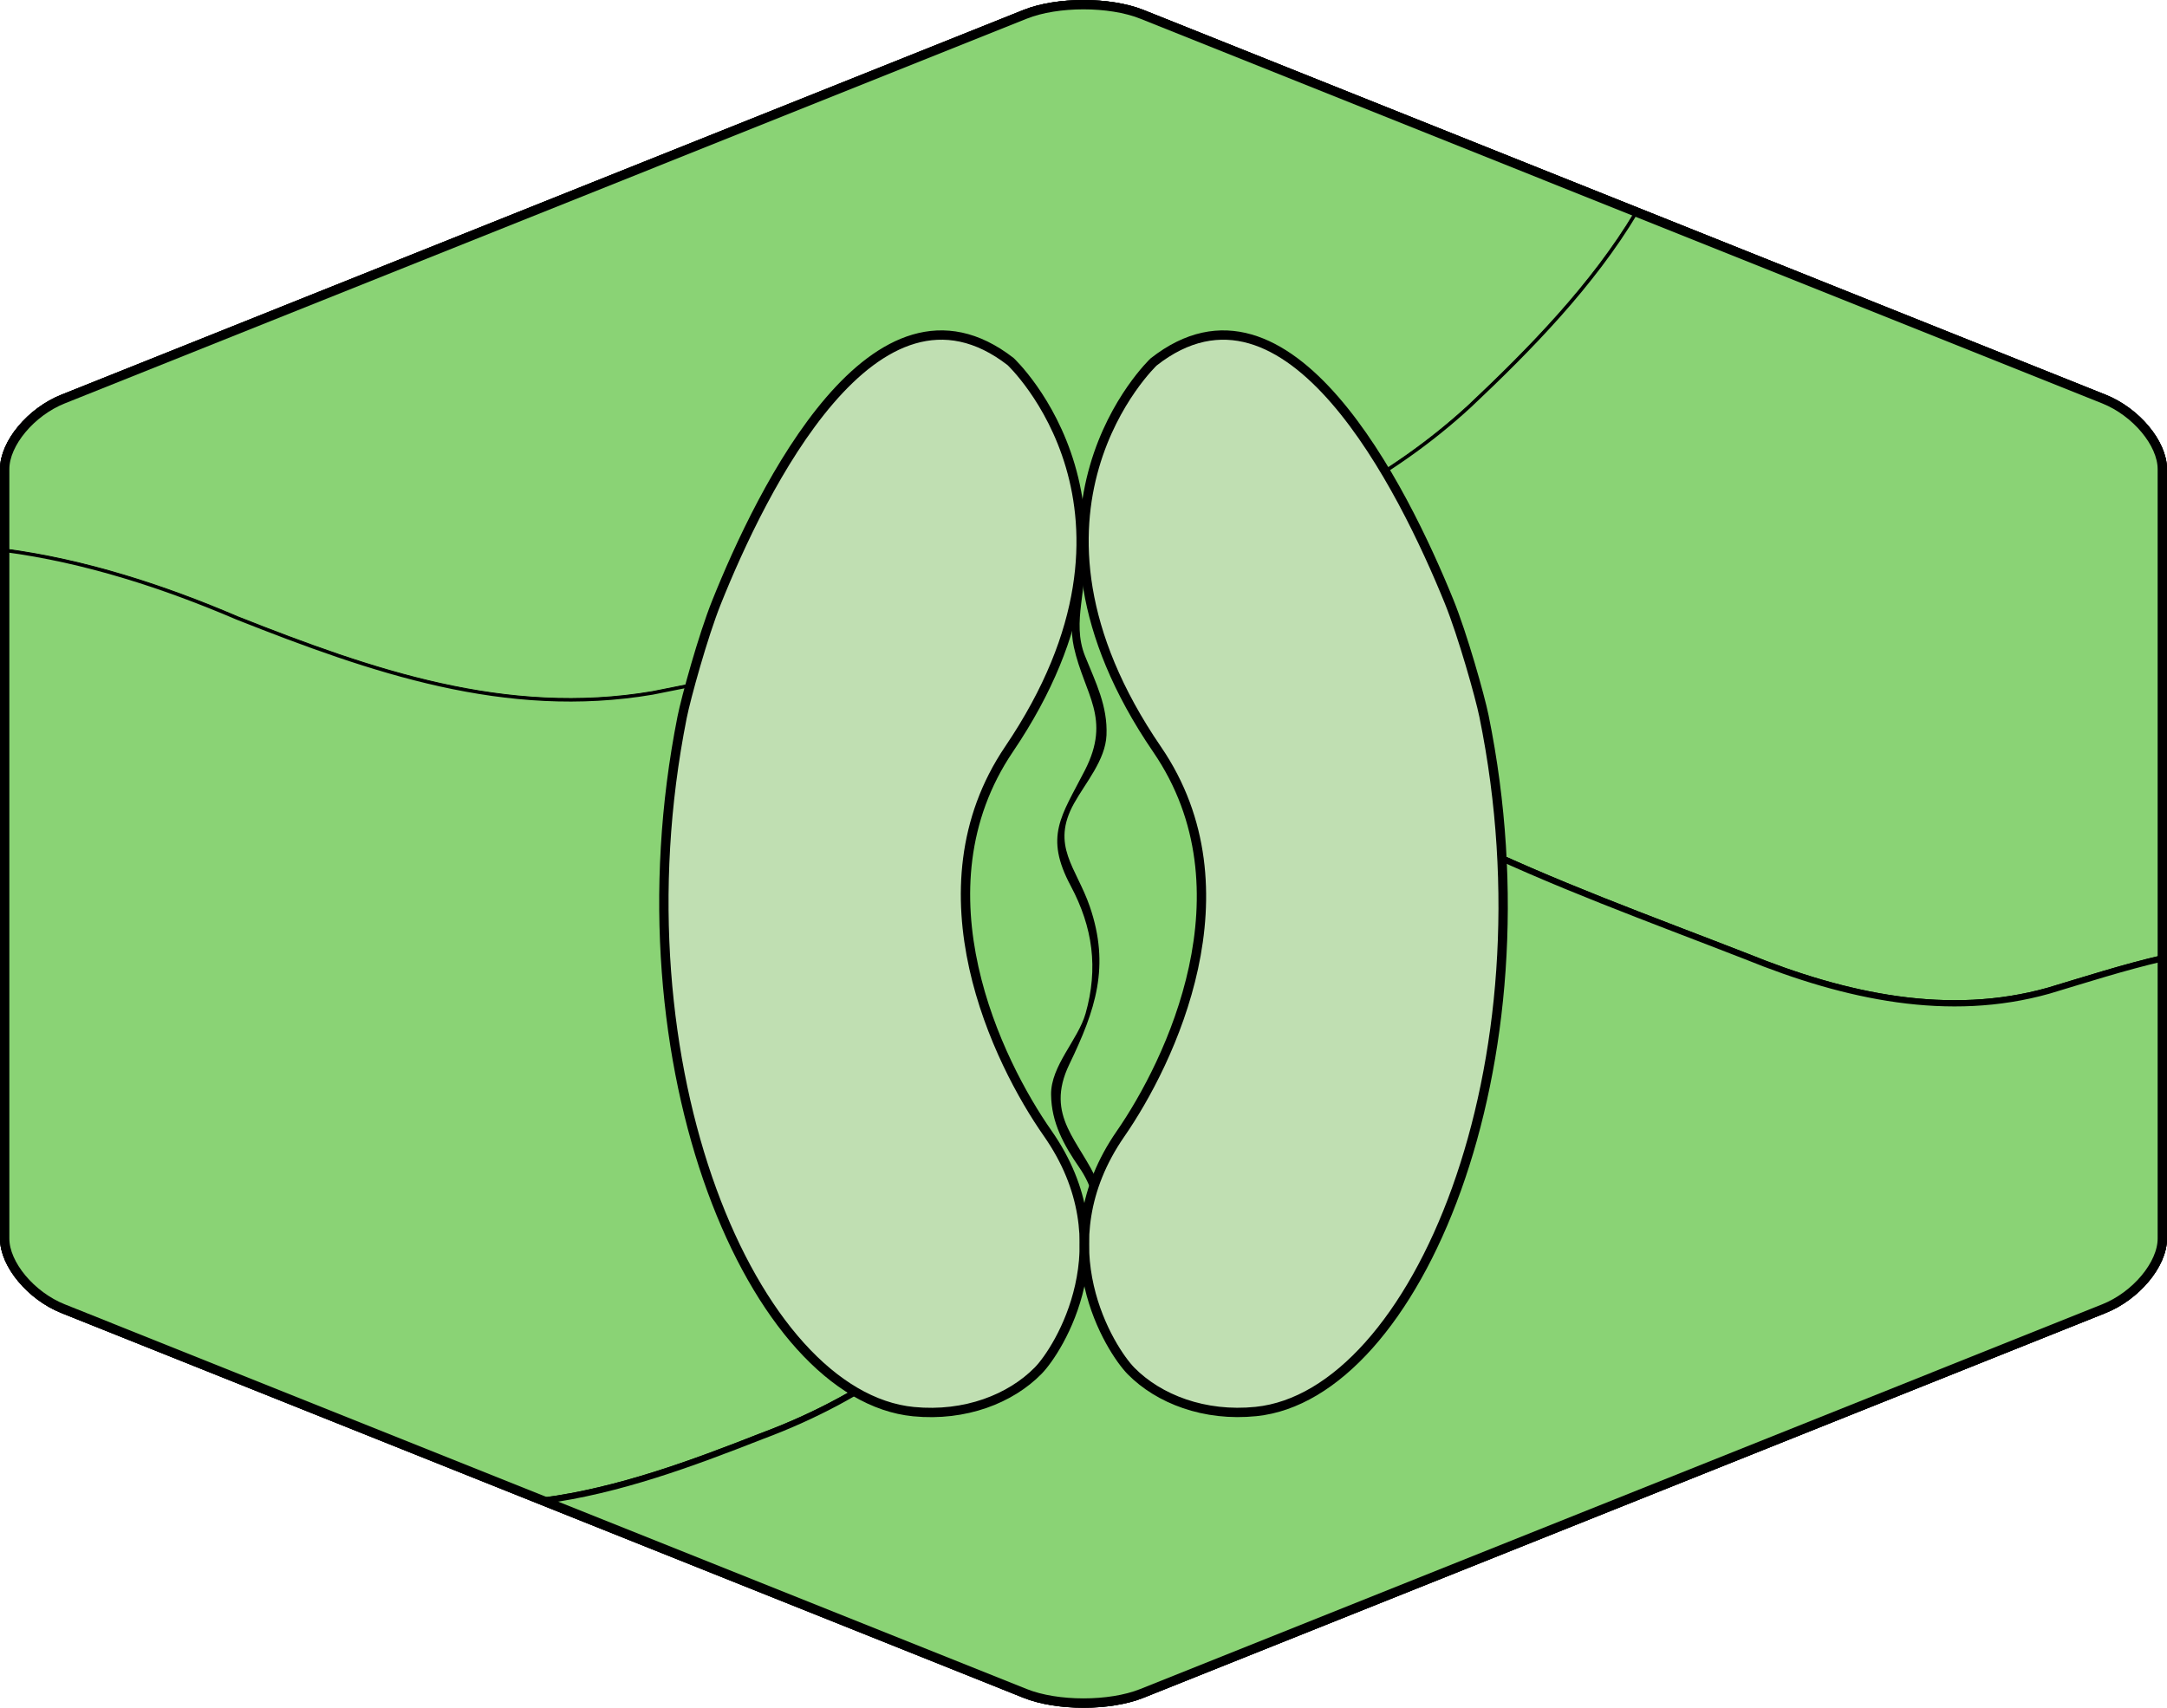 <?xml version="1.0" encoding="utf-8"?>
<!-- Generator: Adobe Illustrator 16.0.0, SVG Export Plug-In . SVG Version: 6.00 Build 0)  -->
<!DOCTYPE svg PUBLIC "-//W3C//DTD SVG 1.1//EN" "http://www.w3.org/Graphics/SVG/1.1/DTD/svg11.dtd">
<svg version="1.1" id="Layer_1" xmlns="http://www.w3.org/2000/svg" xmlns:xlink="http://www.w3.org/1999/xlink" x="0px" y="0px"
	 width="235.296px" height="185.478px" viewBox="0 0 235.296 185.478" enable-background="new 0 0 235.296 185.478"
	 xml:space="preserve">
<g>
	
		<path fill="#BFE7B4" stroke="#000000" stroke-width="1.014" stroke-linecap="round" stroke-linejoin="round" stroke-miterlimit="10" d="
		M0.508,50.947v83.583c0,2.787,2.851,6.209,6.334,7.603l104.471,41.792c3.484,1.394,9.185,1.394,12.669,0l104.471-41.792
		c3.484-1.394,6.335-4.815,6.335-7.603V50.947c0-2.788-2.851-6.209-6.335-7.603L123.983,1.553c-3.484-1.394-9.186-1.394-12.669,0
		L6.842,43.344C3.358,44.738,0.508,48.159,0.508,50.947L0.508,50.947z"/>
	
		<path fill="#BFE7B4" stroke="#000000" stroke-width="1.014" stroke-linecap="round" stroke-linejoin="round" stroke-miterlimit="10" d="
		M0.508,50.947v83.583c0,2.787,2.851,6.209,6.334,7.603l104.471,41.792c3.484,1.394,9.185,1.394,12.669,0l104.471-41.792
		c3.484-1.394,6.335-4.815,6.335-7.603V50.947c0-2.788-2.851-6.209-6.335-7.603L123.983,1.553c-3.484-1.394-9.186-1.394-12.669,0
		L6.842,43.344C3.358,44.738,0.508,48.159,0.508,50.947L0.508,50.947z"/>
	
		<path fill="#BFE7B4" stroke="#000000" stroke-width="1.014" stroke-linecap="round" stroke-linejoin="round" stroke-miterlimit="10" d="
		M158.512,91.077c-0.575-0.281-1.149-0.566-1.721-0.854c0,0.349,0,0.795,0,0.795C157.275,91.259,157.93,91.156,158.512,91.077z"/>
	
		<path fill="#BFE7B4" stroke="#000000" stroke-width="1.014" stroke-linecap="round" stroke-linejoin="round" stroke-miterlimit="10" d="
		M156.792,90.002c-0.107,0.019-0.214,0.041-0.32,0.06c0.106,0.054,0.214,0.107,0.32,0.161
		C156.792,90.142,156.792,90.065,156.792,90.002z"/>
	<path fill="#8AD375" stroke="#000000" stroke-width="0.677" stroke-miterlimit="10" d="M228.454,43.344l-50.91-20.366
		c-4.708,7.894-11.529,14.856-18.045,21c-17.259,15.905-40.609,19.966-62.944,26.734c-6.43,2.369-13.537,2.369-20.643,3.384
		c-1.692,0.338-3.384,0.677-5.077,1.015c-15.905,2.707-30.457-2.369-45.009-8.122c-7.964-3.413-16.541-6.212-25.318-7.372v74.913
		c0,2.787,2.851,6.209,6.334,7.603l52.149,20.861c8.209-1.092,16.162-4.046,23.688-7.002c11.844-4.399,21.32-11.507,29.104-21.997
		c1.692-1.692,3.384-3.723,4.061-5.753c7.067-18.173,21.498-34.67,40.627-38.181c-8.324-4.226-16.238-9.28-23.368-15.965
		c-4.738-4.399-10.153-8.122-16.921-8.46c6.768,0.338,12.183,4.061,16.921,8.46c7.13,6.685,15.044,11.739,23.368,15.965
		c0.106-0.019,0.213-0.041,0.32-0.06c0,0.063,0,0.14,0,0.22c0.571,0.289,1.146,0.573,1.721,0.854c0.232-0.032,0.455-0.06,0.648-0.06
		c-0.193,0-0.416,0.028-0.648,0.06c10.037,4.901,20.617,8.712,31.105,12.8c10.829,4.399,21.996,6.769,32.825,3.723
		c4.075-1.223,8.205-2.553,12.346-3.512v-53.14C234.789,48.159,231.938,44.738,228.454,43.344z"/>
	<path fill="#8AD375" stroke="#000000" stroke-width="0.677" stroke-miterlimit="10" d="M189.618,103.876
		c-10.488-4.088-21.068-7.898-31.105-12.8c-0.582,0.079-1.237,0.182-1.721-0.06c0,0,0-0.446,0-0.795
		c-0.106-0.054-0.214-0.106-0.32-0.161c-19.13,3.511-33.561,20.008-40.627,38.181c-0.677,2.03-2.369,4.061-4.061,5.753
		c-7.784,10.49-17.259,17.598-29.104,21.997c-7.525,2.956-15.478,5.91-23.688,7.002l52.322,20.931c3.484,1.394,9.185,1.394,12.669,0
		l104.471-41.792c3.484-1.394,6.335-4.815,6.335-7.603v-30.443c-4.141,0.959-8.271,2.289-12.346,3.512
		C211.614,110.645,200.447,108.276,189.618,103.876z"/>
	<path fill="#8AD375" stroke="#000000" stroke-width="0.088" stroke-miterlimit="10" d="M177.543,22.979L123.983,1.553
		c-3.484-1.394-9.186-1.394-12.669,0L6.842,43.344c-3.484,1.394-6.334,4.815-6.334,7.603v8.67c8.777,1.16,17.354,3.959,25.318,7.372
		c14.552,5.753,29.104,10.829,45.009,8.122c1.692-0.338,3.384-0.677,5.077-1.015c7.106-1.015,14.213-1.015,20.643-3.384
		c22.335-6.768,45.686-10.829,62.944-26.734C166.014,37.835,172.835,30.873,177.543,22.979z M117.536,63.606h-0.338H117.536
		c-0.338-0.338-0.677-1.016-1.015-1.354c0.677,0.338,1.015,1.016,1.692,1.354c-0.677-0.338-1.015-1.016-1.692-1.354
		C116.859,62.59,117.197,63.268,117.536,63.606z"/>
	
		<path fill="#BFE7B4" stroke="#000000" stroke-width="1.014" stroke-linecap="round" stroke-linejoin="round" stroke-miterlimit="10" d="
		M116.509,52.438c-0.335,0-0.669,0-1.004,0c0.011,0.081,0.023,0.162,0.034,0.243C115.862,52.6,116.186,52.519,116.509,52.438z"/>
	
		<path fill="#BFE7B4" stroke="#000000" stroke-width="1.014" stroke-linecap="round" stroke-linejoin="round" stroke-miterlimit="10" d="
		M114.81,52.866c0.267,0.092,0.532,0.188,0.794,0.287c-0.022-0.157-0.044-0.315-0.066-0.472
		C115.296,52.742,115.053,52.804,114.81,52.866z"/>
	<g>
		
			<ellipse fill="#8AD375" stroke="#000000" stroke-width="0.088" stroke-miterlimit="10" cx="117.673" cy="97.171" rx="45.54" ry="42.087"/>
		<g>
			<g>
				<path d="M116.778,60.198c0.612,3.454-0.939,6.618-0.178,10.069c1.145,5.19,4.115,7.7,1.19,13.411
					c-2.555,4.989-4.421,7.117-1.525,12.548c2.388,4.478,3.007,8.932,1.607,13.853c-0.815,2.865-3.781,5.672-3.744,8.807
					c0.036,3.05,1.377,5.473,3.075,7.937c2.689,3.904,1.756,7.892,2.354,12.27c0.074,0.539,0.889,0.309,0.816-0.225
					c-0.484-3.541,0.305-6.937-1.104-10.29c-1.955-4.651-5.912-7.277-3.159-12.984c2.844-5.896,4.45-10.633,2.22-17.137
					c-1.452-4.235-4.281-6.587-1.704-11.21c1.253-2.249,3.401-4.694,3.518-7.397c0.136-3.173-1.167-5.712-2.328-8.595
					c-1.527-3.793,0.459-7.435-0.223-11.281C117.499,59.437,116.684,59.665,116.778,60.198L116.778,60.198z"/>
			</g>
		</g>
		<g>
			<g>
				
					<path fill="#C0DFB2" stroke="#000000" stroke-width="0.338" stroke-linecap="round" stroke-linejoin="round" stroke-miterlimit="10" d="
					M157.343,65.327c-4.956-12.199-17.448-37.507-32.078-26.018c0,0-17.265,16.291,0.38,42.091
					c10.471,15.312,1.375,34.015-3.979,41.751c-8.392,12.126-1.041,23.534,1.146,25.753c3.012,3.054,7.967,4.974,13.568,4.4
					c17.301-1.774,32.517-37.484,24.75-75.542C160.7,75.654,158.815,68.952,157.343,65.327z"/>
			</g>
		</g>
		<g>
			<g>
				
					<path fill="#C0DFB2" stroke="#000000" stroke-width="0.338" stroke-linecap="round" stroke-linejoin="round" stroke-miterlimit="10" d="
					M77.786,65.451c4.895-12.224,17.258-37.596,31.946-26.181c0,0,17.347,16.203-0.166,42.093
					c-10.393,15.364-1.203,34.021,4.192,41.73c8.453,12.083,1.161,23.528-1.016,25.758c-2.996,3.069-7.941,5.015-13.546,4.469
					c-17.309-1.686-32.706-37.318-25.132-75.415C74.483,75.795,76.333,69.083,77.786,65.451z"/>
			</g>
		</g>
		<g>
			<g>
				
					<path fill="none" stroke="#000000" stroke-width="1.014" stroke-linecap="round" stroke-linejoin="round" stroke-miterlimit="10" d="
					M157.343,65.327c-4.956-12.199-17.448-37.507-32.078-26.018c0,0-17.265,16.291,0.38,42.091
					c10.471,15.312,1.375,34.015-3.979,41.751c-8.392,12.126-1.041,23.534,1.146,25.753c3.012,3.054,7.967,4.974,13.568,4.4
					c17.301-1.774,32.517-37.484,24.75-75.542C160.7,75.654,158.815,68.952,157.343,65.327z"/>
			</g>
		</g>
		<g>
			<g>
				
					<path fill="none" stroke="#000000" stroke-width="1.014" stroke-linecap="round" stroke-linejoin="round" stroke-miterlimit="10" d="
					M77.786,65.451c4.895-12.224,17.258-37.596,31.946-26.181c0,0,17.347,16.203-0.166,42.093
					c-10.393,15.364-1.203,34.021,4.192,41.73c8.453,12.083,1.161,23.528-1.016,25.758c-2.996,3.069-7.941,5.015-13.546,4.469
					c-17.309-1.686-32.706-37.318-25.132-75.415C74.483,75.795,76.333,69.083,77.786,65.451z"/>
			</g>
		</g>
	</g>
	
		<path fill="none" stroke="#000000" stroke-width="1.015" stroke-linecap="round" stroke-linejoin="round" stroke-miterlimit="10" d="
		M0.508,50.947v83.583c0,2.787,2.851,6.209,6.334,7.603l104.471,41.792c3.484,1.394,9.185,1.394,12.669,0l104.471-41.792
		c3.484-1.394,6.335-4.815,6.335-7.603V50.947c0-2.788-2.851-6.209-6.335-7.603L123.983,1.553c-3.484-1.394-9.186-1.394-12.669,0
		L6.842,43.344C3.358,44.738,0.508,48.159,0.508,50.947L0.508,50.947z"/>
</g>
</svg>
